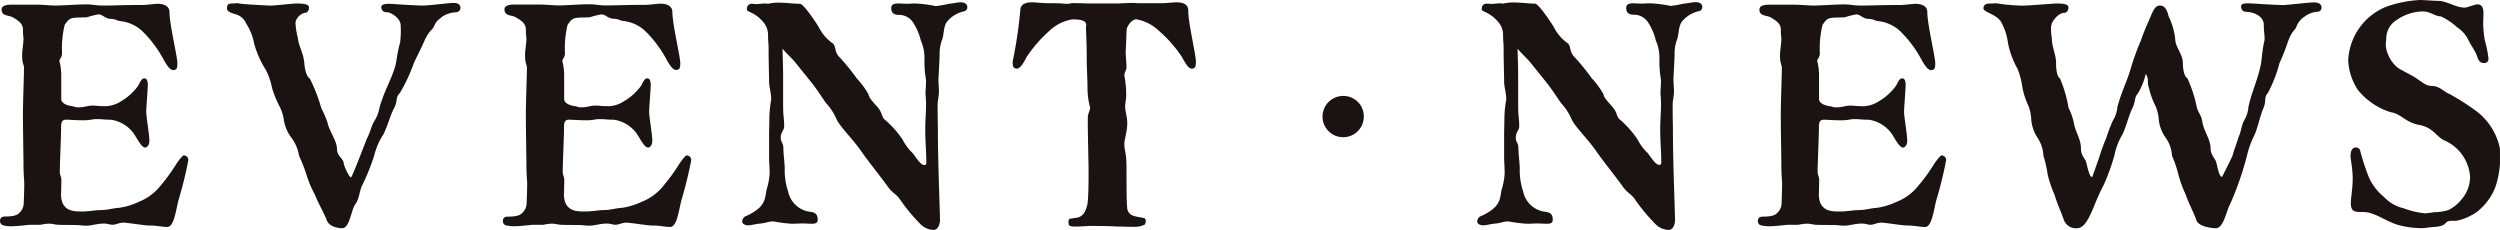<svg xmlns="http://www.w3.org/2000/svg" xmlns:xlink="http://www.w3.org/1999/xlink" width="117.47" height="10.804" viewBox="0 0 117.47 10.804">
  <defs>
    <clipPath id="clip-path">
      <rect id="Rectangle_208" data-name="Rectangle 208" width="117.47" height="10.804" fill="none"/>
    </clipPath>
  </defs>
  <g id="Group_320" data-name="Group 320" transform="translate(0 0)">
    <g id="Group_319" data-name="Group 319" transform="translate(0 0)" clip-path="url(#clip-path)">
      <path id="Path_566" data-name="Path 566" d="M7.058,10.749c-.273,0-.881-.11-1.253-.138-.2,0-.36.1-.508.1-.174,0-.211-.055-.41-.055-.335,0-.583.1-.843.1-.1,0-.2-.014-.348-.028-.706-.014-.917,0-1.091-.028a1.81,1.81,0,0,0-.285-.041,2.336,2.336,0,0,0-.422.055H1.4c-.087,0-.546.069-.893.069a1.6,1.6,0,0,1-.285-.028C.111,10.735,0,10.693,0,10.514a.188.188,0,0,1,.136-.179c.123-.028.583.028.769-.179a.632.632,0,0,0,.21-.455c.013-.317.025-.758.025-.9,0-.22-.037-.358-.037-1.075,0-.193-.025-1.516-.025-2.163s.05-1.888.05-2.247c0-.055-.075-.262-.075-.33a1.462,1.462,0,0,1-.012-.221c0-.317.062-.51.062-.8,0-.11-.025-.124-.025-.441C1.079,1.253.831,1.1.6.964.4.853.074.922.074.592c0-.18.248-.221.447-.221H1.736c.285,0,.658.041.893.041C2.9.412,3.672.357,4.007.357c.434,0,.421.055.88.055.484,0,.856-.027,1.774-.027.272,0,.583-.055.756-.055.124,0,.546.027.546.386,0,.579.373,2.095.373,2.412,0,.207-.025.317-.2.317-.137,0-.285-.193-.472-.538a5.465,5.465,0,0,0-.98-1.295,1.774,1.774,0,0,0-1.029-.469c-.248-.041-.124-.083-.509-.11C4.912,1,4.813.826,4.626.826a3.809,3.809,0,0,0-.546.138C3.324.991,3.3.936,3.039,1.322a4.635,4.635,0,0,0-.124,1.309c0,.249-.124.276-.124.386a2.675,2.675,0,0,1,.087.662v1.13c0,.179.248.3.508.331.211.041.124.055.31.055.261,0,.435-.083.646-.083s.2.028.658.028a1.423,1.423,0,0,0,.694-.235,2.653,2.653,0,0,0,.781-.7c.1-.138.149-.372.31-.372.086,0,.161.068.161.317-.013.358-.075,1.061-.075,1.268s.136.965.149,1.337c0,.221-.111.33-.2.33-.2,0-.447-.579-.6-.744a1.622,1.622,0,0,0-1.005-.565c-.384,0-.335-.028-.694-.028-.186,0-.273.055-.608.055-.384,0-.633-.028-.806-.028-.235,0-.235.193-.235.358,0,.414-.062,1.709-.062,2.095,0,.137.074.248.074.372,0,.22-.012.427-.012.62a1.027,1.027,0,0,0,.086.51c.2.358.558.358.918.358.3,0,.646-.068.905-.068s.608-.1.782-.1a3.2,3.2,0,0,0,.967-.29,2.441,2.441,0,0,0,1.017-.758,8.106,8.106,0,0,0,.67-.91c.1-.165.347-.51.422-.51a.22.22,0,0,1,.211.221,18.8,18.8,0,0,1-.472,1.916c-.136.592-.223,1.227-.521,1.227-.223,0-.5-.069-.806-.069" transform="translate(0 -0.151)" fill="#1a1311"/>
      <path id="Path_567" data-name="Path 567" d="M26.874.474c0-.138.112-.179.4-.179.074,0,1.179.082,1.551.082.3,0,1.216-.123,1.439-.123.149,0,.322.028.335.22,0,.138-.087.221-.261.221a1.274,1.274,0,0,0-.6.207c-.149.138-.248.152-.372.427-.087.221-.236.193-.472.731-.1.248-.273.565-.484,1.019a7.785,7.785,0,0,1-.658,1.406c-.223.221-.087.372-.273.716s-.3.841-.509,1.241a3.177,3.177,0,0,0-.422.978A10.221,10.221,0,0,1,25.994,8.8c-.136.235-.149.69-.335.91-.2.276-.261,1.13-.621,1.13-.186,0-.608-.069-.719-.372s-.409-.814-.558-1.2a5.132,5.132,0,0,1-.4-.951,7.52,7.52,0,0,0-.347-.882,1.9,1.9,0,0,0-.372-.868,1.818,1.818,0,0,1-.347-.854,2.039,2.039,0,0,0-.2-.606,4.836,4.836,0,0,1-.348-.854,3.045,3.045,0,0,0-.31-.882A4.416,4.416,0,0,1,20.9,2.141a2.554,2.554,0,0,0-.373-.923A.73.73,0,0,0,20.077.8c-.335-.1-.447-.151-.447-.3,0-.124.025-.22.236-.22.136,0,.174-.014.236-.014a.378.378,0,0,1,.111.014c.174.041,1.178.082,1.415.1.26,0,1.092-.1,1.253-.1.186,0,.6,0,.6.179,0,.152-.062.262-.211.262a.625.625,0,0,0-.409.386.375.375,0,0,0-.012.124,3.631,3.631,0,0,0,.112.675c.024.344.273.744.3,1.171.025.317.111.648.26.731a7.535,7.535,0,0,1,.534,1.378,5.1,5.1,0,0,1,.3.7c.1.455.446.827.446,1.281,0,.248.31.441.31.606,0,.1.248.675.347.675.05,0,.694-1.7.757-1.847.161-.3.186-.551.347-.813a1.681,1.681,0,0,0,.236-.634c.223-.758.508-1.213.707-1.833.1-.276.1-.662.26-1.213a4.792,4.792,0,0,0,.025-.8c0-.345-.472-.62-.658-.62a.22.22,0,0,1-.248-.221" transform="translate(-8.963 -0.116)" fill="#1a1311"/>
      <path id="Path_568" data-name="Path 568" d="M50.543,10.749c-.273,0-.881-.11-1.253-.138-.2,0-.36.1-.508.1-.174,0-.211-.055-.41-.055-.335,0-.583.1-.843.1-.1,0-.2-.014-.348-.028-.706-.014-.917,0-1.091-.028a1.81,1.81,0,0,0-.285-.041,2.336,2.336,0,0,0-.422.055h-.5c-.087,0-.546.069-.893.069a1.6,1.6,0,0,1-.285-.028c-.111-.014-.223-.055-.223-.235a.188.188,0,0,1,.136-.179c.123-.028.583.028.769-.179A.632.632,0,0,0,44.6,9.7c.013-.317.025-.758.025-.9,0-.22-.037-.358-.037-1.075,0-.193-.025-1.516-.025-2.163s.05-1.888.05-2.247c0-.055-.075-.262-.075-.33a1.462,1.462,0,0,1-.012-.221c0-.317.062-.51.062-.8,0-.11-.025-.124-.025-.441,0-.276-.248-.427-.484-.565-.2-.11-.521-.041-.521-.372,0-.18.248-.221.447-.221h1.216c.285,0,.658.041.893.041.273,0,1.042-.055,1.377-.055.434,0,.421.055.88.055.484,0,.856-.027,1.774-.027.272,0,.583-.055.756-.055.124,0,.546.027.546.386,0,.579.373,2.095.373,2.412,0,.207-.025.317-.2.317-.137,0-.285-.193-.472-.538a5.465,5.465,0,0,0-.98-1.295,1.774,1.774,0,0,0-1.029-.469c-.248-.041-.124-.083-.509-.11C48.4,1,48.3.826,48.111.826a3.809,3.809,0,0,0-.546.138c-.756.028-.781-.028-1.042.358A4.635,4.635,0,0,0,46.4,2.631c0,.249-.124.276-.124.386a2.675,2.675,0,0,1,.087.662v1.13c0,.179.248.3.508.331.211.041.124.055.31.055.261,0,.435-.083.646-.083s.2.028.658.028a1.423,1.423,0,0,0,.694-.235,2.653,2.653,0,0,0,.781-.7c.1-.138.149-.372.31-.372.086,0,.161.068.161.317-.013.358-.075,1.061-.075,1.268s.136.965.149,1.337c0,.221-.111.33-.2.33-.2,0-.447-.579-.6-.744a1.622,1.622,0,0,0-1.005-.565c-.384,0-.335-.028-.694-.028-.186,0-.273.055-.608.055-.384,0-.633-.028-.806-.028-.235,0-.235.193-.235.358,0,.414-.062,1.709-.062,2.095,0,.137.074.248.074.372,0,.22-.012.427-.012.62a1.027,1.027,0,0,0,.086.51c.2.358.558.358.918.358.3,0,.646-.068.905-.068s.608-.1.782-.1a3.2,3.2,0,0,0,.967-.29,2.441,2.441,0,0,0,1.017-.758,8.106,8.106,0,0,0,.67-.91c.1-.165.347-.51.422-.51a.22.22,0,0,1,.211.221,18.8,18.8,0,0,1-.472,1.916c-.136.592-.223,1.227-.521,1.227-.223,0-.5-.069-.806-.069" transform="translate(-19.854 -0.151)" fill="#1a1311"/>
      <path id="Path_569" data-name="Path 569" d="M73.4,3.772c0,.22.025.455.025.606,0,.248-.062.427-.062.634,0,.744.012.91.012,1.144,0,1.406.062,2.812.1,4.272,0,.165-.074.468-.3.468a.894.894,0,0,1-.608-.261,8.732,8.732,0,0,1-.955-1.144c-.186-.29-.372-.317-.583-.62-.409-.565-.905-1.171-1.253-1.668-.421-.606-.967-1.116-1.154-1.488a2.664,2.664,0,0,0-.509-.785c-.136-.193-.446-.675-.682-.965l-.732-.909c-.186-.234-.422-.427-.62-.675,0,.386.024.772.024,1.2V4.971c0,.689.05.62.05,1.075,0,.152-.161.262-.161.51s.124.221.124.524c0,.235.062.689.062.923a3.142,3.142,0,0,0,.161,1.089,1.2,1.2,0,0,0,1.017.95c.186.028.372.055.372.373,0,.165-.112.192-.285.192-.124,0-.273-.014-.434-.014s-.348.014-.509.014a7.955,7.955,0,0,1-.856-.11c-.223,0-.384.083-.608.1s-.422.083-.571.083a.378.378,0,0,1-.186-.041.168.168,0,0,1-.1-.152.293.293,0,0,1,.161-.234,2.275,2.275,0,0,0,.633-.386c.36-.345.285-.69.373-.923a3.223,3.223,0,0,0,.123-.7c0-.207-.012-.414-.025-.648V6.4c0-.207.013-.538.013-.786a5.311,5.311,0,0,1,.087-.84c0-.331-.1-.579-.1-.855s-.024-.9-.024-1.695a4.9,4.9,0,0,1-.025-.5.918.918,0,0,0-.235-.606C64.758.644,64.4.671,64.4.533s.061-.261.235-.261c.1,0,.149.014.2.014.136,0,.273-.028.409-.028A.574.574,0,0,1,65.4.272a1.944,1.944,0,0,1,.5-.055c.347,0,.72.055,1,.055.161,0,.744.868.881,1.1a2.06,2.06,0,0,0,.67.772c.136.124.062.4.3.634a9.642,9.642,0,0,1,.807.992,3.8,3.8,0,0,1,.558.758c.024.206.322.454.484.675s.124.331.248.482a4.739,4.739,0,0,1,.868.965,2.277,2.277,0,0,0,.471.634c.186.234.372.565.558.565.074,0,.087-.055.087-.137,0-.468-.05-.937-.05-1.557,0-.414.037-.772.037-1.144,0-.345-.025-.441-.025-.524,0-.193.025-.317.025-.634a5.013,5.013,0,0,1-.074-.978,2.03,2.03,0,0,0-.173-.882,2.668,2.668,0,0,0-.335-.8.793.793,0,0,0-.633-.4c-.173,0-.421,0-.421-.33,0-.166.136-.207.335-.207.111,0,.248.014.4.014s.26-.014.36-.014a5.772,5.772,0,0,1,.992.124,5.073,5.073,0,0,0,.621-.11c.21-.014.4-.069.558-.069.124,0,.31.041.31.234a.189.189,0,0,1-.174.193,1.436,1.436,0,0,0-.756.455c-.2.22-.161.62-.248.854a1.883,1.883,0,0,0-.124.689c0,.29-.049.978-.049,1.144" transform="translate(-29.306 -0.093)" fill="#1a1311"/>
      <path id="Path_570" data-name="Path 570" d="M94.509.244c.26,0,.583-.041.744-.041.124,0,.558,0,.558.372,0,.62.36,2.067.36,2.412,0,.221-.025.331-.2.331-.136,0-.273-.207-.459-.551A6.034,6.034,0,0,0,94.4,1.512,2.051,2.051,0,0,0,93.38,1c-.261,0-.447.372-.459.454s-.025.648-.049,1.088c0,.207.037.455.037.731,0,.11-.1.207-.1.386a4.3,4.3,0,0,1,.086.9c0,.221-.049.4-.049.538,0,.22.1.5.1.772,0,.441-.136.73-.136.992,0,.317.1.414.1,1.074,0,1.447.012,1.737.037,1.971a.407.407,0,0,0,.31.331c.186.069.422.069.521.124a.166.166,0,0,1,.037.11.444.444,0,0,1-.037.166.891.891,0,0,1-.3.1,1.381,1.381,0,0,1-.272.014c-.249,0-.559-.014-.7-.014-.075,0-.422-.028-1.315-.028-.062,0-.4.028-.658.028a.66.66,0,0,1-.31-.041.287.287,0,0,1-.037-.166.235.235,0,0,1,.037-.151,3.62,3.62,0,0,1,.359-.055.544.544,0,0,0,.335-.221,1.3,1.3,0,0,0,.174-.551q.037-.414.037-1.323c0-.676-.037-1.544-.037-2.578,0-.234.111-.372.111-.5a3.56,3.56,0,0,1-.124-.992c-.012-.565-.037-.951-.037-1.323,0-.814-.037-1.3-.037-1.489a.189.189,0,0,0,.013-.083c0-.22-.31-.261-.658-.261a2.045,2.045,0,0,0-1.03.5A6.457,6.457,0,0,0,88.22,2.766c-.174.344-.323.551-.459.551-.173,0-.2-.11-.2-.331a21.4,21.4,0,0,0,.36-2.412c0-.372.434-.372.558-.372.174,0,.484.041.744.041.918,0,.484.028.98.028a.932.932,0,0,1,.347-.028c.248,0,.558.014.608.014h1.265c.148,0,.583-.027.844-.027.074,0,.136.014.173.014Z" transform="translate(-39.978 -0.093)" fill="#1a1311"/>
      <path id="Path_571" data-name="Path 571" d="M116.295,9.245a.97.97,0,1,1-.969-.949.958.958,0,0,1,.969.949" transform="translate(-52.212 -3.788)" fill="#1a1311"/>
      <path id="Path_572" data-name="Path 572" d="M136.953,3.772c0,.22.025.455.025.606,0,.248-.062.427-.062.634,0,.744.012.91.012,1.144,0,1.406.062,2.812.1,4.272,0,.165-.074.468-.3.468a.894.894,0,0,1-.608-.261,8.733,8.733,0,0,1-.955-1.144c-.186-.29-.372-.317-.583-.62-.409-.565-.905-1.171-1.253-1.668-.421-.606-.967-1.116-1.154-1.488a2.664,2.664,0,0,0-.509-.785c-.136-.193-.446-.675-.682-.965l-.732-.909c-.186-.234-.422-.427-.62-.675,0,.386.024.772.024,1.2V4.971c0,.689.05.62.05,1.075,0,.152-.161.262-.161.51s.124.221.124.524c0,.235.062.689.062.923a3.142,3.142,0,0,0,.161,1.089,1.2,1.2,0,0,0,1.017.95c.186.028.372.055.372.373,0,.165-.112.192-.285.192-.124,0-.273-.014-.434-.014s-.348.014-.509.014a7.956,7.956,0,0,1-.856-.11c-.223,0-.384.083-.608.1s-.422.083-.571.083a.378.378,0,0,1-.186-.041.168.168,0,0,1-.1-.152.293.293,0,0,1,.161-.234,2.275,2.275,0,0,0,.633-.386c.36-.345.285-.69.373-.923a3.223,3.223,0,0,0,.123-.7c0-.207-.012-.414-.025-.648V6.4c0-.207.013-.538.013-.786a5.311,5.311,0,0,1,.087-.84c0-.331-.1-.579-.1-.855s-.024-.9-.024-1.695a4.9,4.9,0,0,1-.025-.5.918.918,0,0,0-.235-.606c-.409-.483-.769-.455-.769-.593s.061-.261.235-.261c.1,0,.149.014.2.014.136,0,.273-.028.409-.028a.574.574,0,0,1,.161.014,1.944,1.944,0,0,1,.5-.055c.347,0,.72.055,1,.055.161,0,.744.868.881,1.1a2.06,2.06,0,0,0,.67.772c.136.124.062.4.3.634a9.642,9.642,0,0,1,.807.992,3.8,3.8,0,0,1,.558.758c.024.206.322.454.484.675s.124.331.248.482a4.739,4.739,0,0,1,.868.965,2.277,2.277,0,0,0,.471.634c.186.234.372.565.558.565.074,0,.087-.055.087-.137,0-.468-.05-.937-.05-1.557,0-.414.037-.772.037-1.144,0-.345-.025-.441-.025-.524,0-.193.025-.317.025-.634a5.012,5.012,0,0,1-.074-.978,2.03,2.03,0,0,0-.173-.882,2.668,2.668,0,0,0-.335-.8.793.793,0,0,0-.633-.4c-.173,0-.421,0-.421-.33,0-.166.136-.207.335-.207.111,0,.248.014.4.014s.26-.014.36-.014a5.773,5.773,0,0,1,.992.124,5.072,5.072,0,0,0,.621-.11c.21-.014.4-.069.558-.069.124,0,.31.041.31.234a.189.189,0,0,1-.174.193,1.436,1.436,0,0,0-.756.455c-.2.22-.161.62-.248.854a1.883,1.883,0,0,0-.124.689c0,.29-.049.978-.049,1.144" transform="translate(-58.321 -0.093)" fill="#1a1311"/>
      <path id="Path_573" data-name="Path 573" d="M159.059,10.749c-.273,0-.881-.11-1.253-.138-.2,0-.36.1-.508.1-.174,0-.211-.055-.41-.055-.335,0-.583.1-.843.1-.1,0-.2-.014-.348-.028-.706-.014-.917,0-1.091-.028a1.81,1.81,0,0,0-.285-.041,2.336,2.336,0,0,0-.422.055h-.5c-.087,0-.546.069-.893.069a1.6,1.6,0,0,1-.285-.028c-.111-.014-.223-.055-.223-.235a.188.188,0,0,1,.136-.179c.124-.028.583.028.769-.179a.632.632,0,0,0,.21-.455c.013-.317.025-.758.025-.9,0-.22-.037-.358-.037-1.075,0-.193-.025-1.516-.025-2.163s.05-1.888.05-2.247c0-.055-.074-.262-.074-.33a1.4,1.4,0,0,1-.012-.221c0-.317.062-.51.062-.8,0-.11-.025-.124-.025-.441,0-.276-.248-.427-.484-.565-.2-.11-.521-.041-.521-.372,0-.18.248-.221.447-.221h1.216c.285,0,.658.041.893.041.273,0,1.042-.055,1.377-.055.434,0,.422.055.88.055.484,0,.856-.027,1.774-.027.272,0,.583-.055.756-.055.124,0,.546.027.546.386,0,.579.373,2.095.373,2.412,0,.207-.025.317-.2.317-.136,0-.285-.193-.472-.538a5.465,5.465,0,0,0-.98-1.295,1.774,1.774,0,0,0-1.029-.469c-.248-.041-.124-.083-.509-.11-.235-.028-.335-.207-.521-.207a3.8,3.8,0,0,0-.546.138c-.756.028-.781-.028-1.042.358a4.634,4.634,0,0,0-.124,1.309c0,.249-.124.276-.124.386a2.675,2.675,0,0,1,.087.662v1.13c0,.179.248.3.508.331.211.041.124.055.31.055.261,0,.434-.083.646-.083s.2.028.658.028a1.423,1.423,0,0,0,.695-.235,2.653,2.653,0,0,0,.781-.7c.1-.138.149-.372.31-.372.086,0,.161.068.161.317-.013.358-.075,1.061-.075,1.268s.137.965.149,1.337c0,.221-.112.33-.2.33-.2,0-.447-.579-.6-.744a1.623,1.623,0,0,0-1-.565c-.385,0-.335-.028-.7-.028-.186,0-.273.055-.608.055-.385,0-.633-.028-.806-.028-.235,0-.235.193-.235.358,0,.414-.062,1.709-.062,2.095,0,.137.074.248.074.372,0,.22-.012.427-.012.62a1.027,1.027,0,0,0,.086.51c.2.358.558.358.918.358.3,0,.645-.068.905-.068s.608-.1.782-.1a3.2,3.2,0,0,0,.967-.29,2.438,2.438,0,0,0,1.017-.758,8.1,8.1,0,0,0,.67-.91c.1-.165.347-.51.422-.51a.22.22,0,0,1,.211.221,18.807,18.807,0,0,1-.472,1.916c-.136.592-.223,1.227-.521,1.227-.223,0-.5-.069-.806-.069" transform="translate(-69.4 -0.151)" fill="#1a1311"/>
      <path id="Path_574" data-name="Path 574" d="M182.444,10.837c-.186,0-.819-.069-.918-.372s-.372-.814-.5-1.2a5.67,5.67,0,0,1-.347-.951,5.744,5.744,0,0,0-.3-.882,1.6,1.6,0,0,0-.323-.882,1.745,1.745,0,0,1-.3-.841,1.959,1.959,0,0,0-.149-.606,3.542,3.542,0,0,1-.31-.854.8.8,0,0,1-.05-.345.611.611,0,0,0-.1-.317,3.331,3.331,0,0,1-.359.9c-.2.221-.1.372-.273.716s-.273.841-.471,1.241a3.041,3.041,0,0,0-.372.978,10.208,10.208,0,0,1-.5,1.378,9.859,9.859,0,0,0-.472,1.048c-.235.537-.434.992-.794.992a.6.6,0,0,1-.6-.372c-.1-.3-.335-.814-.446-1.2a5.478,5.478,0,0,1-.323-.951,5.245,5.245,0,0,0-.2-.882,1.659,1.659,0,0,0-.3-.882,1.827,1.827,0,0,1-.273-.841,1.925,1.925,0,0,0-.124-.606,3.624,3.624,0,0,1-.285-.854,3.927,3.927,0,0,0-.223-.882,4.109,4.109,0,0,1-.459-1.227,2.721,2.721,0,0,0-.286-.923c-.186-.441-.868-.51-.868-.717,0-.124.087-.22.26-.22s.248-.014.347-.014a8.671,8.671,0,0,0,1.216.11c.348,0,1.439-.1,1.613-.1s.558,0,.558.179c0,.152-.074.262-.223.262-.074,0-.335.082-.546.468a.682.682,0,0,0-.05.3,2.558,2.558,0,0,0,.038.413c0,.441.2.772.2,1.172s.062.661.186.73a6.276,6.276,0,0,1,.4,1.378,3.052,3.052,0,0,1,.248.7c.062.427.335.758.335,1.212,0,.345.2.468.248.648.038.137.136.675.273.7.013,0,.335-.923.36-1.006a8.365,8.365,0,0,1,.31-.841,6.722,6.722,0,0,1,.31-.813,1.433,1.433,0,0,0,.211-.634c.2-.759.459-1.213.633-1.833a11.987,11.987,0,0,1,.472-1.3c.136-.4.3-.759.434-1.075s.235-.565.459-.565c.248,0,.347.248.409.51a3.217,3.217,0,0,1,.31,1.061c0,.372.347.7.36,1.116,0,.317.062.648.211.73a6.173,6.173,0,0,1,.446,1.378c.074.262.236.4.26.7.087.441.385.8.385,1.226,0,.3.211.455.26.634.05.137.124.675.273.7.012,0,.471-.923.5-1.006.049-.207.2-.592.273-.841.136-.3.136-.551.273-.813a1.392,1.392,0,0,0,.2-.634c.174-.759.41-1.213.546-1.833.086-.276.074-.7.2-1.254a.467.467,0,0,0,.012-.138c0-.165-.037-.372-.037-.62,0-.469-.571-.62-.831-.62-.149,0-.223-.1-.236-.248,0-.124.1-.151.372-.151.074,0,1.253.082,1.637.082.236-.014,1.179-.124,1.427-.124.136,0,.31.028.347.221,0,.138-.074.221-.235.221A1.147,1.147,0,0,0,186.6.9a.979.979,0,0,0-.36.427c-.061.221-.21.193-.409.731a9.5,9.5,0,0,1-.4,1.019,6.454,6.454,0,0,1-.546,1.406c-.2.221-.062.372-.211.716s-.248.841-.409,1.241a4.192,4.192,0,0,0-.36.978,14.7,14.7,0,0,1-.794,2.288c-.173.29-.3,1.13-.67,1.13" transform="translate(-78.321 -0.115)" fill="#1a1311"/>
      <path id="Path_575" data-name="Path 575" d="M205.3.951a1.02,1.02,0,0,0-.471.9,1.992,1.992,0,0,0-.025.29,1.586,1.586,0,0,0,.571,1.047c.26.165.695.359.955.551.31.221.434.3.657.3.372.014.559.289.831.386a12.14,12.14,0,0,1,1.154.73,2.957,2.957,0,0,1,1.2,1.833v.7a4.424,4.424,0,0,1-.211,1.088,2.732,2.732,0,0,1-.844,1.157,2.5,2.5,0,0,1-.992.441c-.335,0-.421,0-.508.11-.161.207-.621.166-.905.221a1.388,1.388,0,0,1-.261.014,4.217,4.217,0,0,1-.967-.124c-.608-.138-1.167-.634-1.749-.634-.385,0-.546,0-.571-.372,0-.344.087-.689.087-1.212,0-.468-.1-.868-.1-1.061s.062-.386.248-.386a.2.2,0,0,1,.211.179A10.889,10.889,0,0,0,204,8.3a2.441,2.441,0,0,0,.719.951,1.815,1.815,0,0,0,.931.537,3.9,3.9,0,0,0,.992.234c.186,0,.359-.055.558-.055a2.424,2.424,0,0,0,.559-.1,1.875,1.875,0,0,0,.608-.5,1.615,1.615,0,0,0,.4-1.061,2.014,2.014,0,0,0-1.241-1.723c-.385-.207-.5-.593-1.166-.716-.645-.124-.831-.524-1.315-.593A3.194,3.194,0,0,1,203.5,4.231a2.74,2.74,0,0,1-.459-1.391A2.855,2.855,0,0,1,204.826.317a5.508,5.508,0,0,1,1.6-.317c.161,0,.683.041.831.041.434,0,.819.317,1.266.317.1,0,.459-.152.6-.152s.273.083.273.414c0,.151-.012.289-.012.441a4.908,4.908,0,0,0,.074.827,5.223,5.223,0,0,1,.174.854c0,.151-.074.22-.211.22-.26,0-.285-.234-.372-.441-.087-.179-.248-.414-.372-.661a1.484,1.484,0,0,0-.521-.579,3.015,3.015,0,0,0-.757-.51c-.31-.014-.508-.234-.843-.234A2.207,2.207,0,0,0,205.3.951" transform="translate(-92.703 0)" fill="#1a1311"/>
    </g>
  </g>
</svg>
